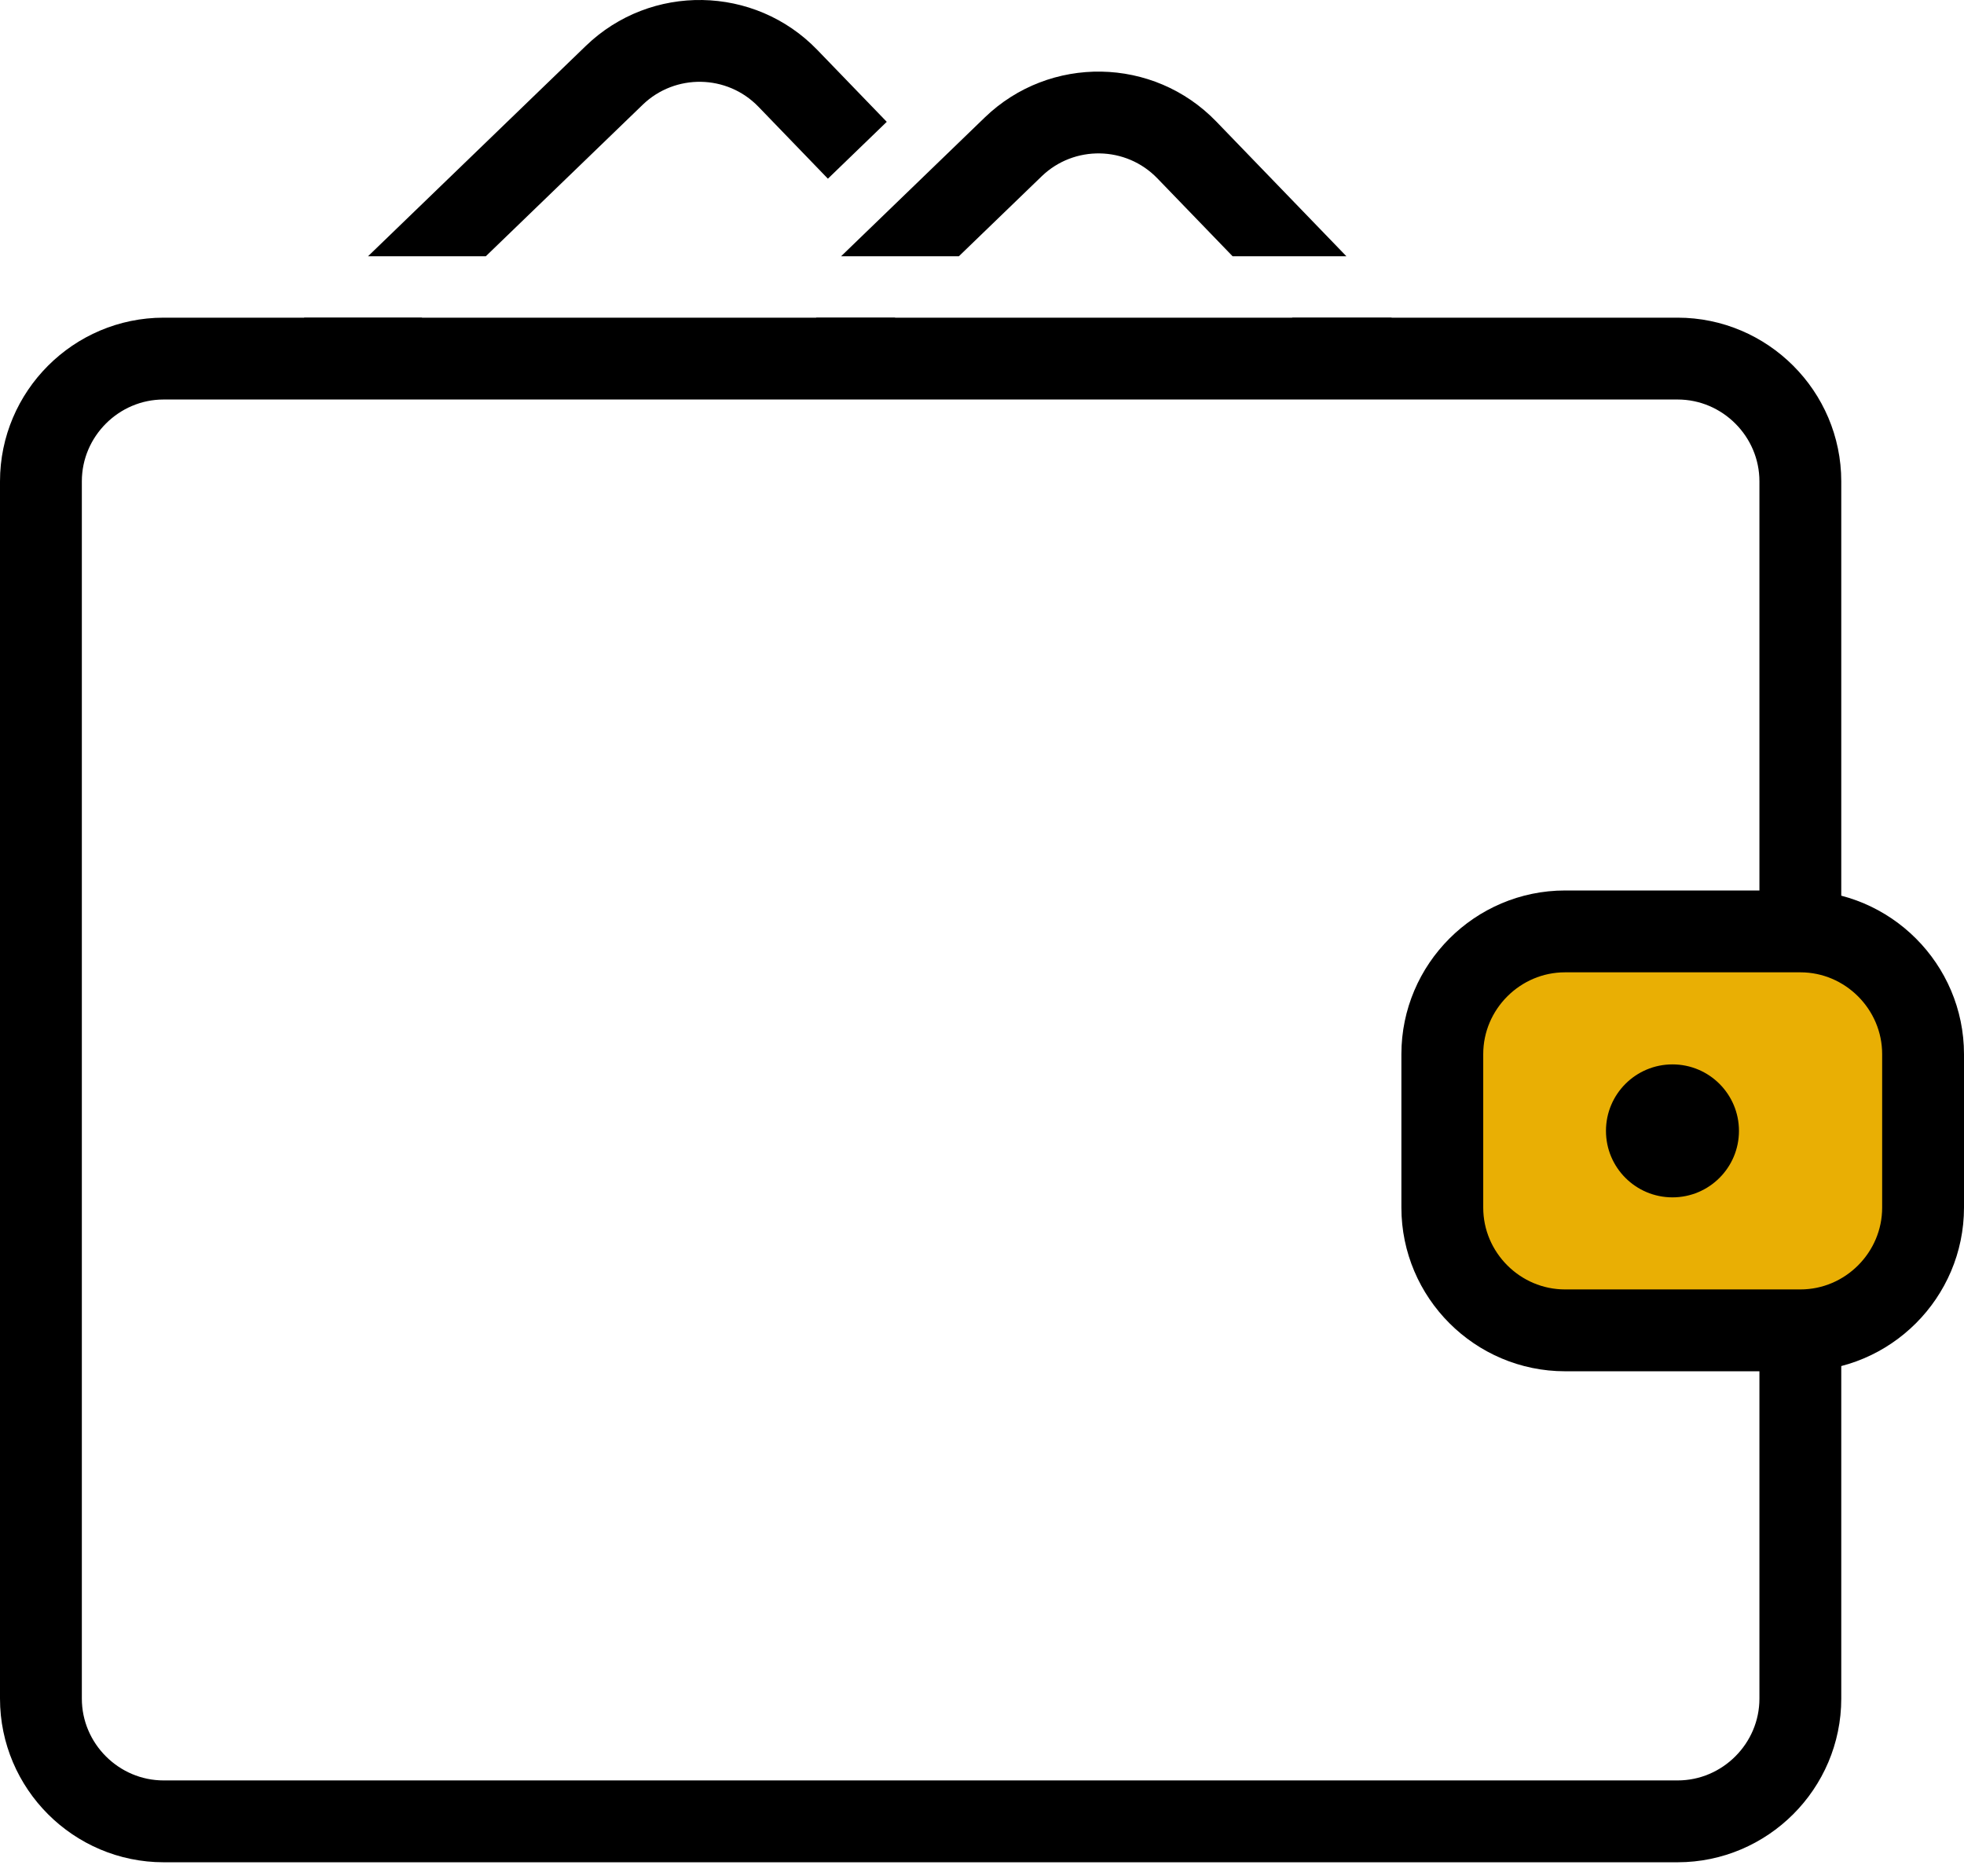 <?xml version="1.0" encoding="UTF-8"?> <svg xmlns="http://www.w3.org/2000/svg" width="67" height="64" viewBox="0 0 67 64" fill="none"><g clip-path="url(#clip0)"><path d="M61.417 45.384V57.947C61.417 60.25 59.532 62.134 57.229 62.134H5.583C3.28 62.134 1.396 60.25 1.396 57.947V16.421C1.396 14.117 3.28 12.233 5.583 12.233H57.229C59.532 12.233 61.417 14.117 61.417 16.421V31.077" stroke="black" stroke-width="2.792" stroke-miterlimit="10"></path><path d="M51.258 44.791L49.203 40.382L49.473 34.489L52.111 32.472H61.998L65.604 34.45L65.48 42.206L63.557 44.791H51.258Z" fill="#E9AF04"></path><path d="M61.417 45.384H53.391C51.087 45.384 49.203 43.499 49.203 41.196V35.962C49.203 33.659 51.087 31.774 53.391 31.774H61.417C63.72 31.774 65.604 33.659 65.604 35.962V41.196C65.604 43.499 63.72 45.384 61.417 45.384Z" stroke="black" stroke-width="2.792" stroke-miterlimit="10"></path><path d="M9.98 11.229L11.919 13.237L14.404 10.837H10.386L9.98 11.229Z" fill="black"></path><path d="M27.881 1.702C25.743 -0.513 22.201 -0.574 19.986 1.565L12.554 8.743H16.572L21.925 3.573C23.033 2.504 24.804 2.534 25.873 3.641L28.243 6.096L30.251 4.156L27.881 1.702Z" fill="black"></path><path d="M32.71 8.743L35.535 6.015C36.642 4.946 38.413 4.977 39.482 6.084L42.05 8.743H45.932L41.49 4.144C39.351 1.93 35.81 1.869 33.595 4.007L28.692 8.743H32.71Z" fill="black"></path><path d="M44.073 10.837L45.717 12.54L47.481 10.837H44.073Z" fill="black"></path><path d="M27.835 10.837L29.142 12.19L30.543 10.837H27.835Z" fill="black"></path><path d="M57.055 40.847C58.307 40.847 59.323 39.832 59.323 38.579C59.323 37.326 58.307 36.311 57.055 36.311C55.802 36.311 54.786 37.326 54.786 38.579C54.786 39.832 55.802 40.847 57.055 40.847Z" fill="black"></path></g><defs><clipPath id="clip0"><rect width="67" height="63.53" fill="white"></rect></clipPath></defs></svg> 